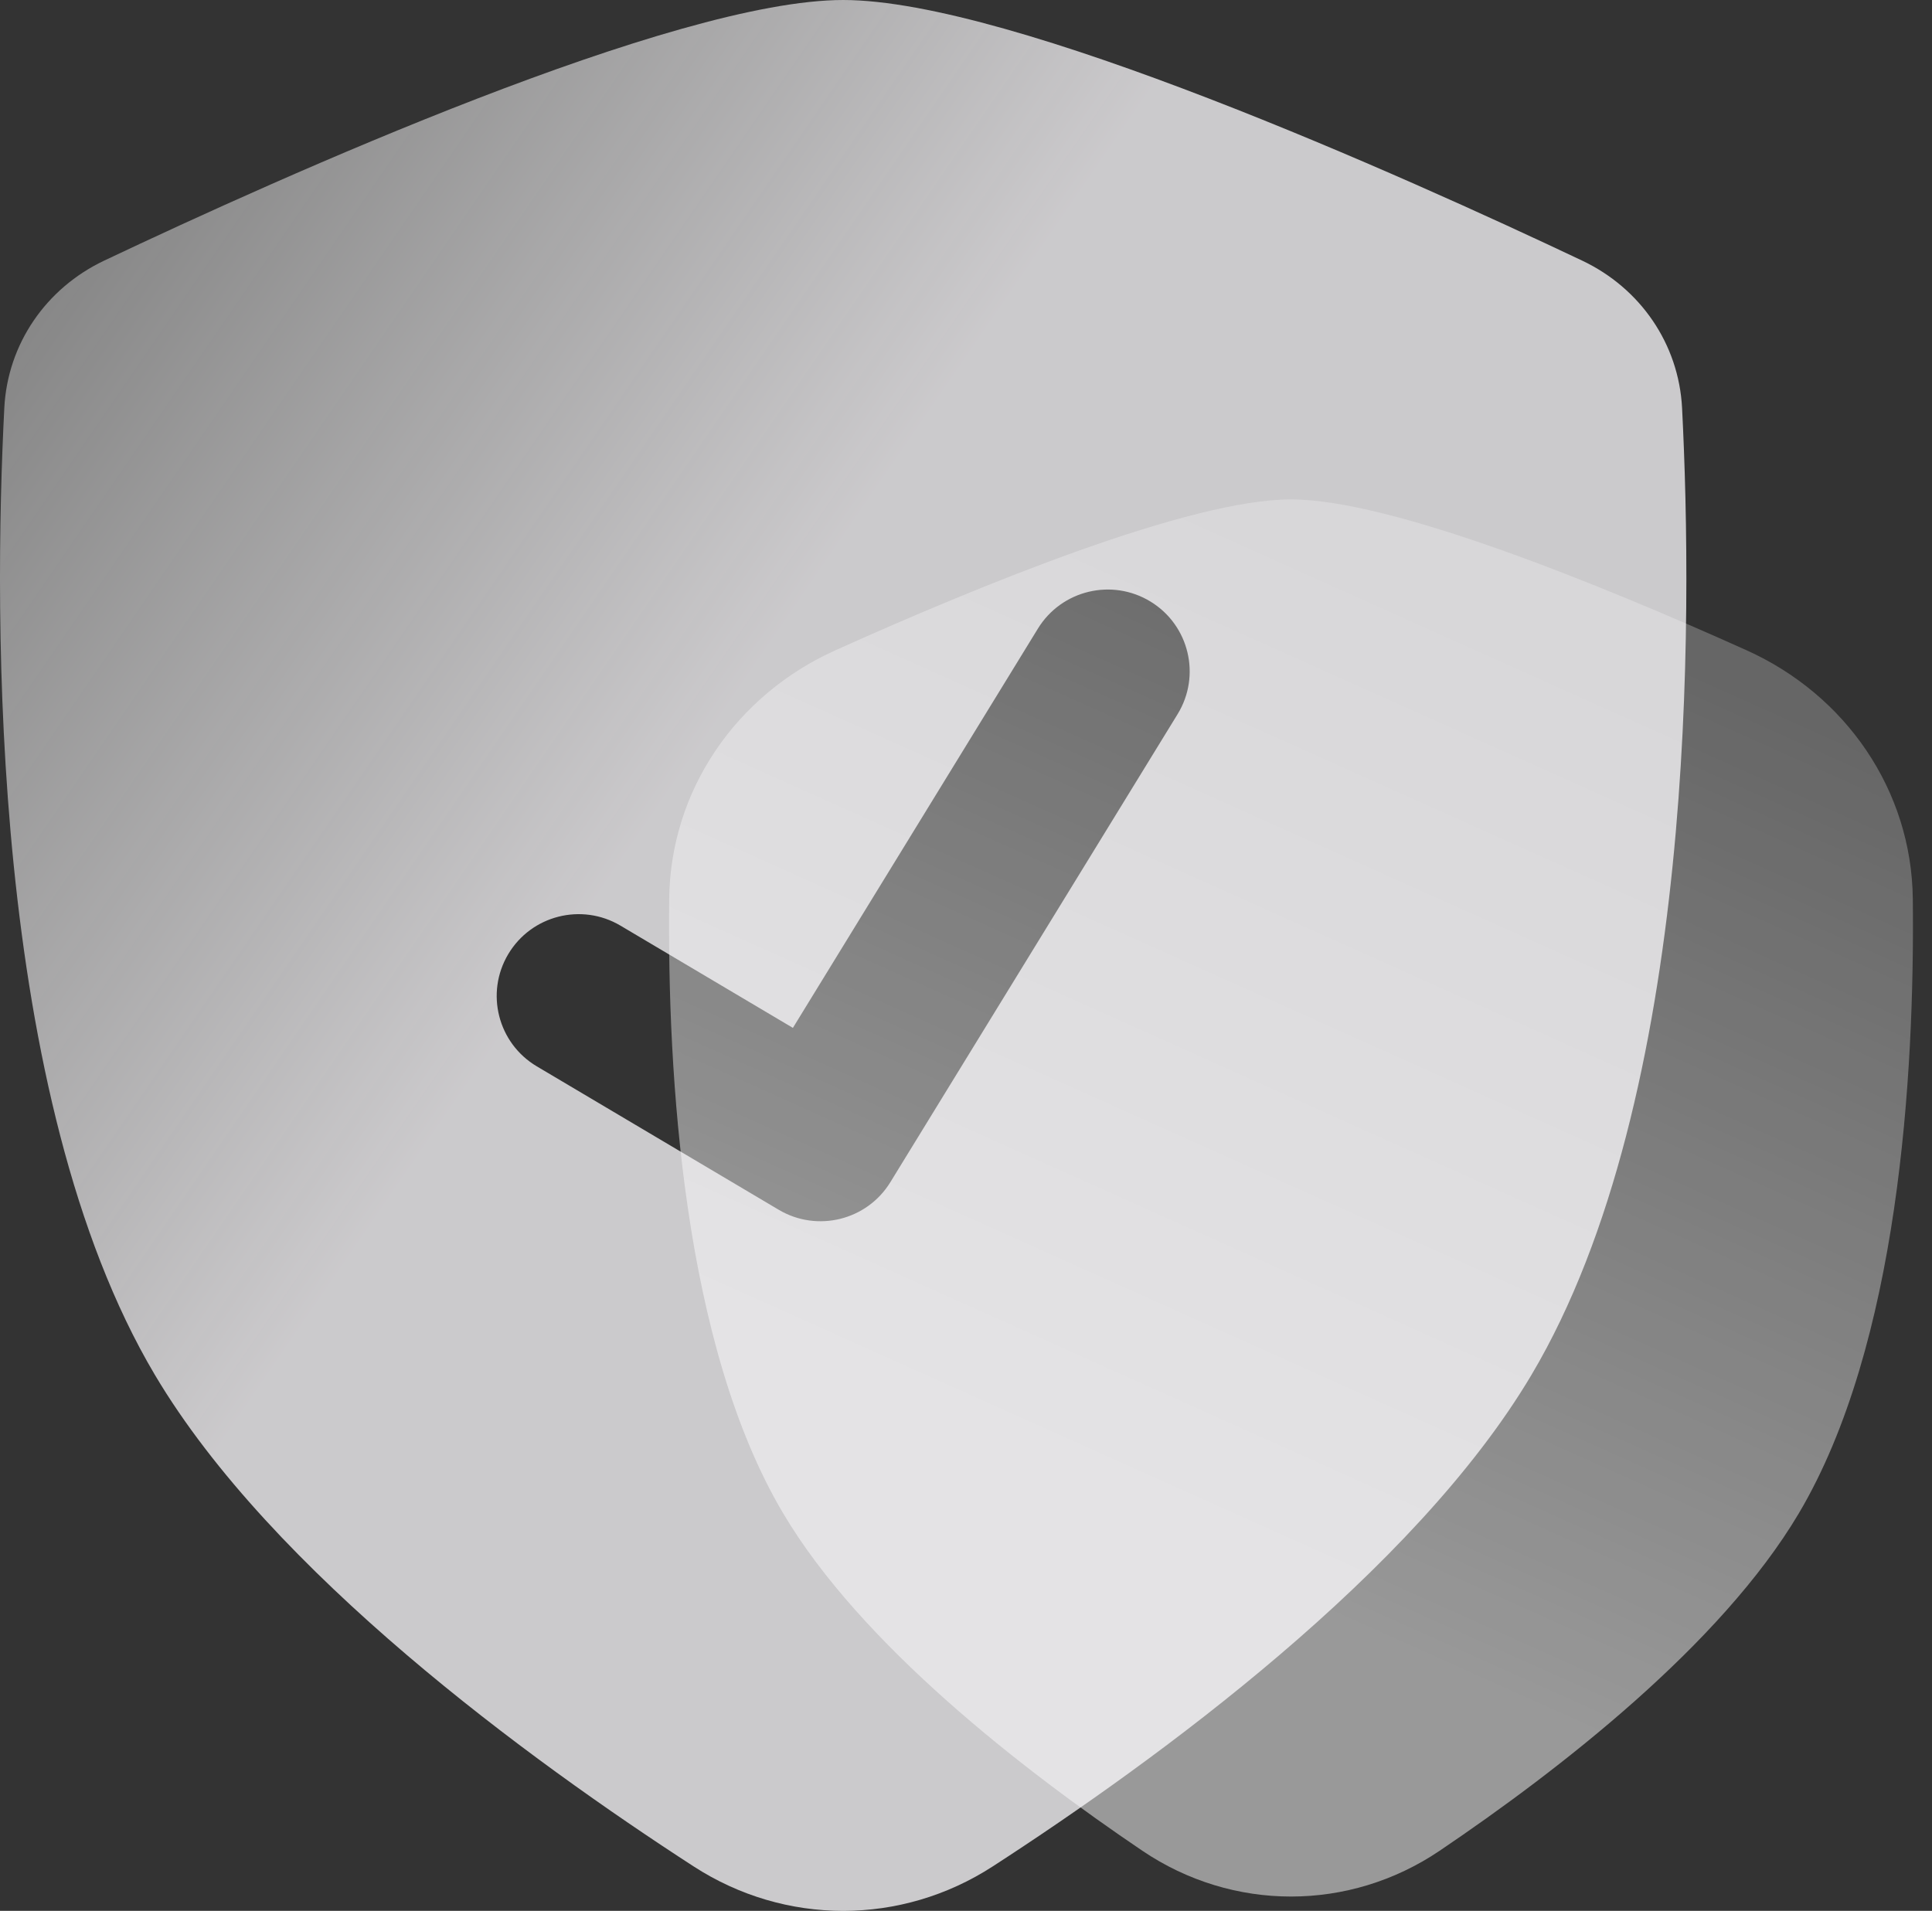 <?xml version="1.0" encoding="UTF-8"?> <svg xmlns="http://www.w3.org/2000/svg" width="92" height="91" viewBox="0 0 92 91" fill="none"><rect x="0" y="0" width="92" height="91" fill="#333333" stroke="none"/> <path d="M61.476 23.782C56.673 23.782 46.727 27.842 39.781 30.968C35.057 33.094 31.922 37.633 31.866 42.808C31.776 51.199 32.533 64.046 37.299 72.077C41.002 78.315 48.683 84.276 54.399 88.138C58.701 91.044 64.252 91.044 68.553 88.138C74.27 84.276 81.951 78.315 85.653 72.077C90.42 64.046 91.177 51.199 91.086 42.808C91.03 37.633 87.896 33.094 83.171 30.968C76.226 27.842 66.28 23.782 61.476 23.782Z" fill="url(#paint0_linear_388_91)" fill-opacity="0.5"></path> <path fill-rule="evenodd" clip-rule="evenodd" d="M4.96 12.412C13.494 8.368 32.122 0 40.152 0C48.181 0 66.809 8.368 75.343 12.412C78.11 13.723 79.943 16.378 80.099 19.432C80.607 29.397 80.777 52.25 72.928 65.474C67.351 74.871 55.116 83.803 47.273 88.883C42.916 91.706 37.387 91.706 33.03 88.883C25.188 83.803 12.952 74.871 7.375 65.474C-0.473 52.25 -0.304 29.397 0.205 19.432C0.36 16.378 2.194 13.723 4.96 12.412ZM56.077 34.008C57.202 32.173 56.626 29.775 54.789 28.65C52.952 27.526 50.55 28.101 49.424 29.936L37.757 48.95L29.546 44.081C27.693 42.982 25.3 43.592 24.2 45.442C23.1 47.292 23.71 49.683 25.562 50.782L37.081 57.612C38.915 58.7 41.284 58.114 42.398 56.298L56.077 34.008Z" fill="url(#paint1_linear_388_91)" fill-opacity="0.75"></path> <defs> <linearGradient id="paint0_linear_388_91" x1="20.846" y1="58.41" x2="40.873" y2="13.787" gradientUnits="userSpaceOnUse"> <stop stop-color="white"></stop> <stop offset="1" stop-color="white" stop-opacity="0.5"></stop> </linearGradient> <linearGradient id="paint1_linear_388_91" x1="-3.099" y1="14.442" x2="68.957" y2="63.913" gradientUnits="userSpaceOnUse"> <stop stop-color="white"></stop> <stop offset="0" stop-color="white" stop-opacity="0.5"></stop> <stop offset="0.482" stop-color="#FEFCFF"></stop> </linearGradient> </defs> </svg> 